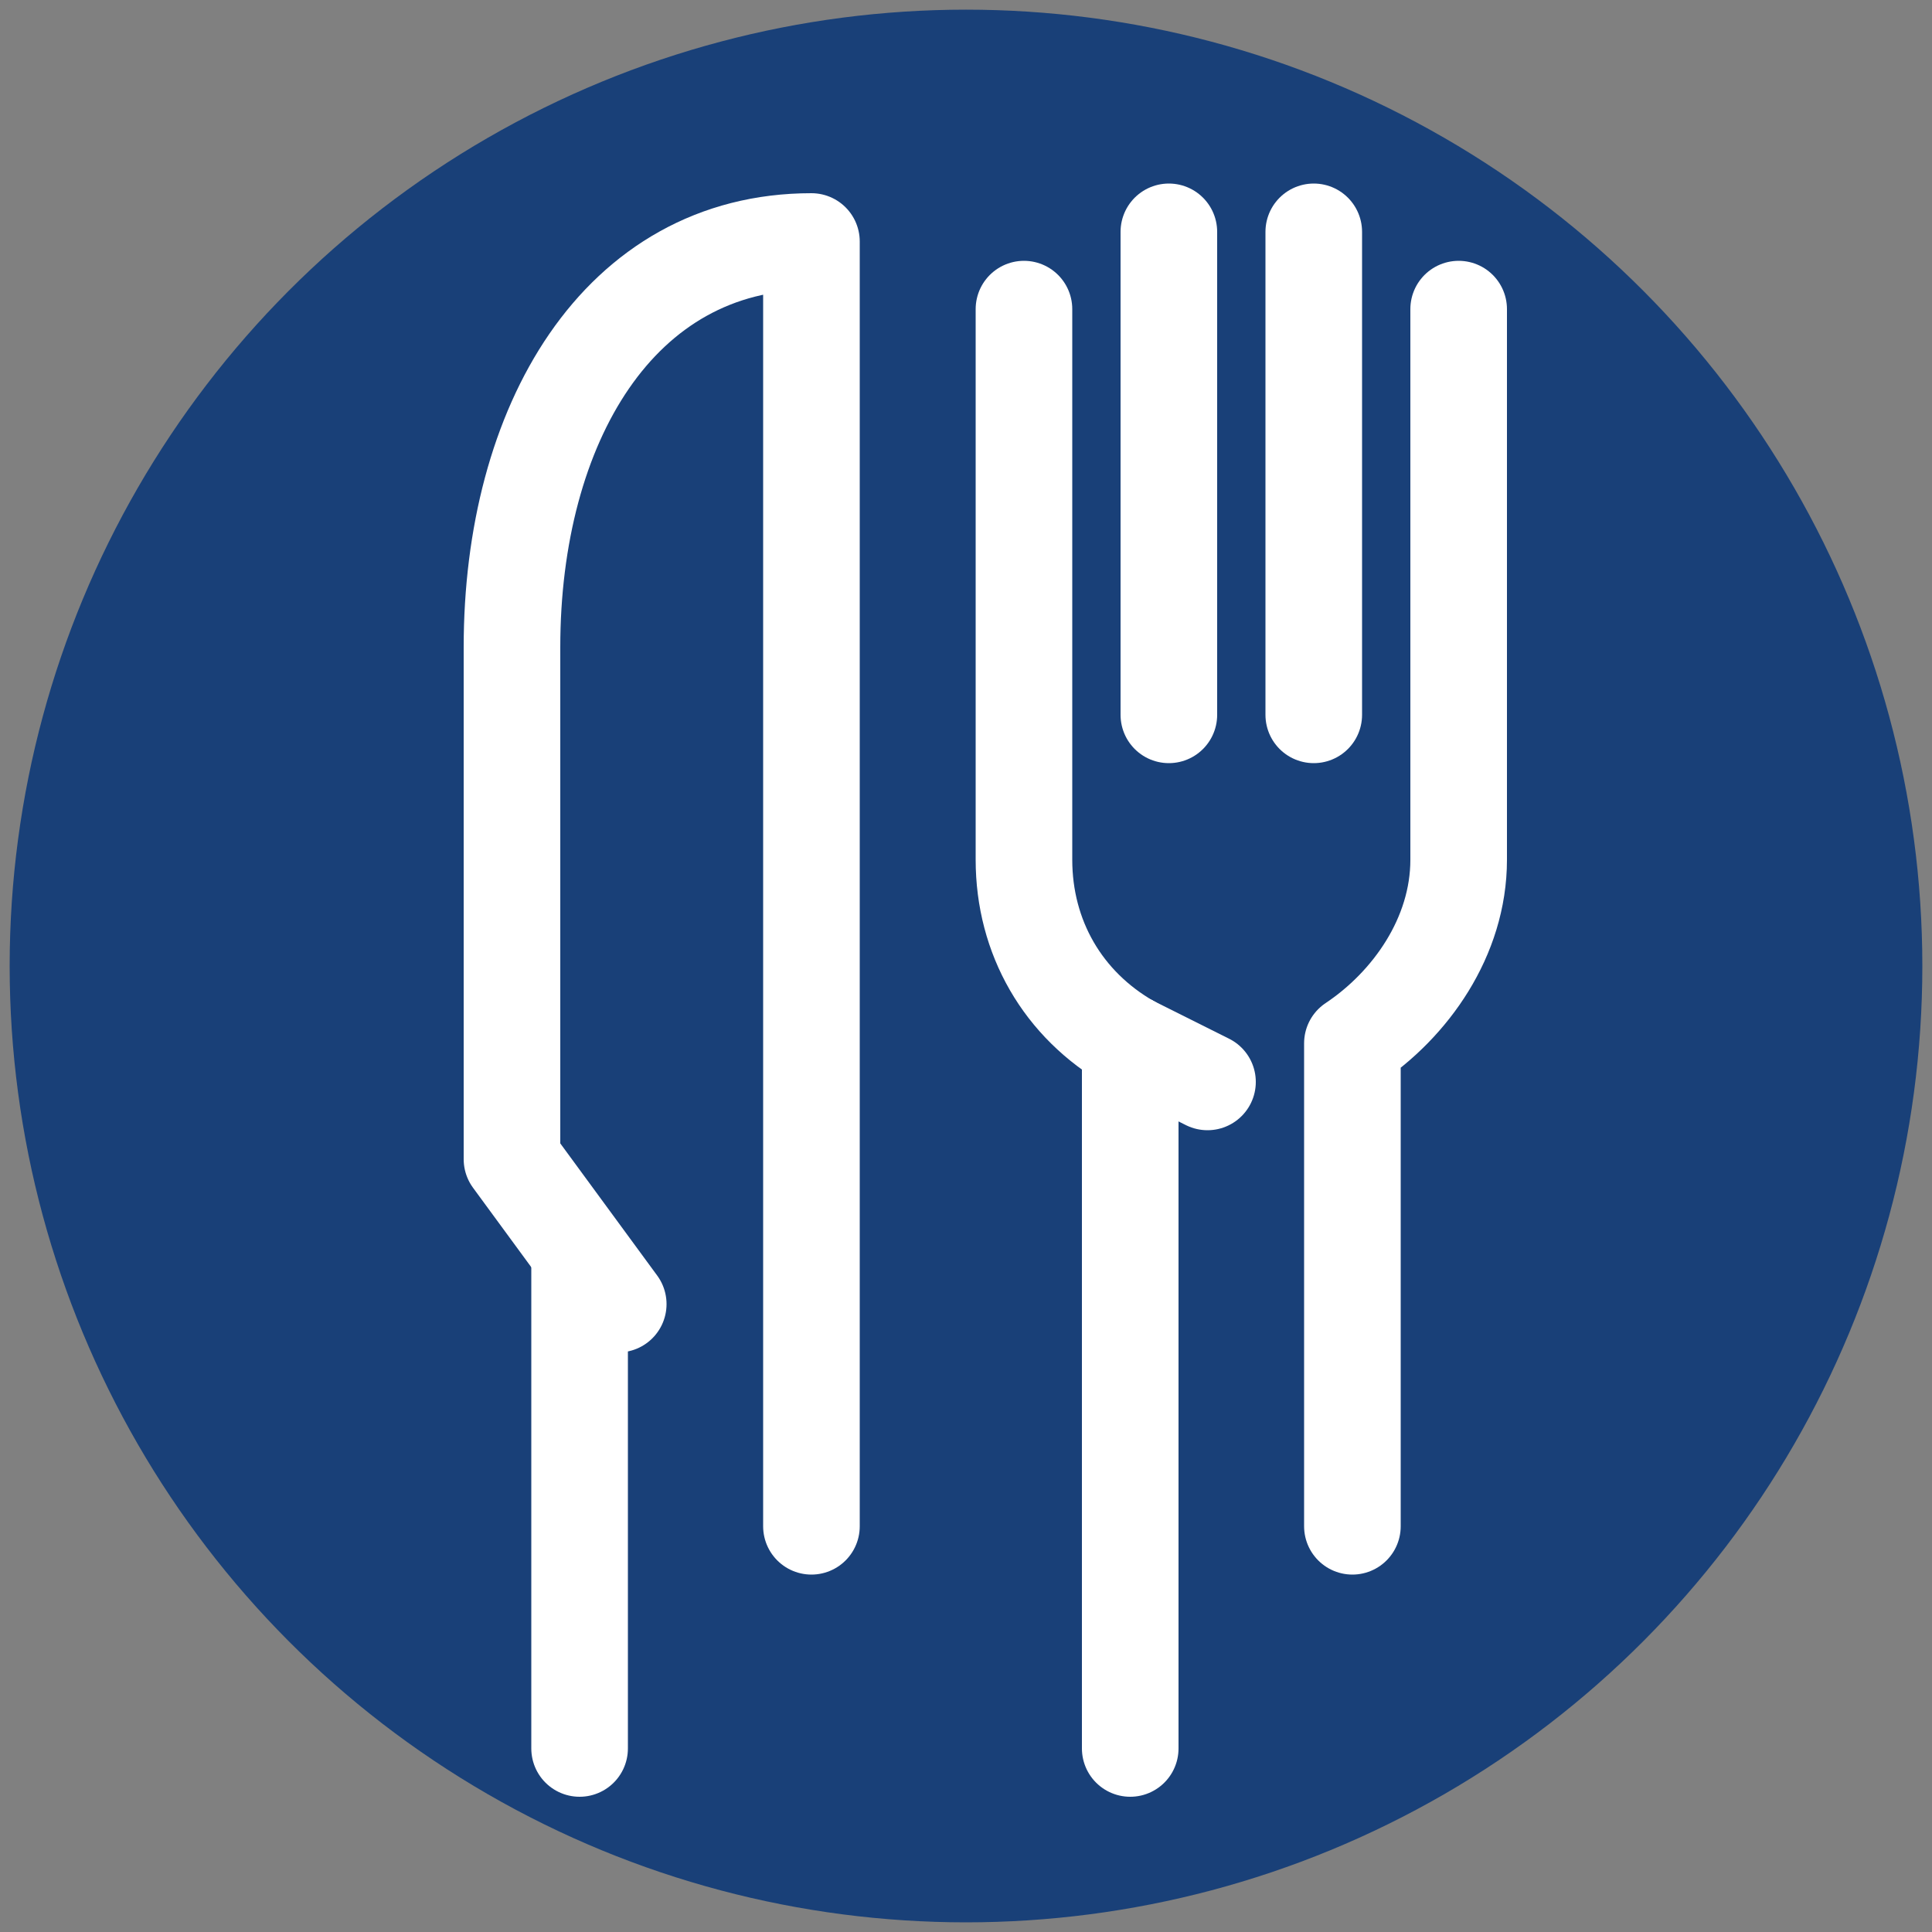 <?xml version="1.0" encoding="UTF-8"?>
<svg xmlns="http://www.w3.org/2000/svg" version="1.1" viewBox="0 0 20 20">
  <rect x="0" y="0" width="20" height="20" fill="#808080" stroke="none"/>
  <defs>
    <style>
      .cls-1, .cls-2, .cls-3, .cls-4, .cls-5, .cls-6 {
        fill: #fff;
      }

      .cls-1, .cls-7, .cls-8, .cls-4, .cls-5, .cls-9, .cls-10, .cls-6 {
        stroke-miterlimit: 10;
      }

      .cls-1, .cls-7, .cls-8, .cls-4, .cls-9, .cls-11, .cls-10, .cls-6 {
        stroke: #fff;
      }

      .cls-7, .cls-8, .cls-11 {
        fill: none;
      }

      .cls-3, .cls-12, .cls-6 {
        display: none;
      }

      .cls-8, .cls-11 {
        stroke-linecap: round;
      }

      .cls-4, .cls-5 {
        stroke-width: .8px;
      }

      .cls-5 {
        stroke: #fcfcfc;
      }

      .cls-9 {
        fill: #464646;
      }

      .cls-13, .cls-10 {
        fill: #194078;
      }

      .cls-11 {
        stroke-linejoin: round;
      }
    </style>
  </defs>
  <g>
    <g id="Layer_1">
      <circle class="cls-13" cx="10" cy="10" r="9.9"></circle>
      <g id="Stamp_duty" class="cls-12">
        <g>
          <path class="cls-4" d="M14.1,10.4c-1.8,0-3.2-.7-3.2-1.5s1.4-1.5,3.2-1.5,3.2.7,3.2,1.5-1.4,1.5-3.2,1.5ZM14.1,7.8c-1.7,0-2.8.6-2.8,1.1s1.2,1.1,2.8,1.1,2.8-.6,2.8-1.1-1.2-1.1-2.8-1.1Z"></path>
          <path class="cls-4" d="M14.1,12.2c-.2,0-.3,0-.5,0,0,0-.2,0-.2-.2,0,0,0-.2.2-.2.1,0,.3,0,.4,0,1.7,0,2.8-.6,2.8-1.1v-1.7c0,0,0-.2.2-.2s.2,0,.2.2v1.7c0,.8-1.4,1.5-3.2,1.5Z"></path>
          <path class="cls-4" d="M14.1,13.8h0c0,0-.2,0-.2-.2s0-.2.2-.2h0c1.7,0,2.8-.6,2.8-1.1v-1.9c0,0,0-.2.2-.2s.2,0,.2.2v1.9c0,.8-1.4,1.5-3.2,1.5Z"></path>
          <path class="cls-4" d="M14.1,15.5c-.1,0-.2,0-.4,0,0,0-.2,0-.2-.2,0,0,0-.2.2-.2.1,0,.2,0,.3,0,1.7,0,2.8-.6,2.8-1.1v-1.7c0,0,0-.2.2-.2s.2,0,.2.2v1.7c0,.8-1.4,1.5-3.2,1.5Z"></path>
        </g>
        <g>
          <path class="cls-4" d="M6.2,7.1c-1.8,0-3.2-.7-3.2-1.5s1.4-1.5,3.2-1.5,3.2.7,3.2,1.5-1.4,1.5-3.2,1.5ZM6.2,4.5c-1.7,0-2.8.6-2.8,1.1s1.2,1.1,2.8,1.1,2.8-.6,2.8-1.1-1.2-1.1-2.8-1.1Z"></path>
          <path class="cls-4" d="M6.2,8.8c-1.8,0-3.2-.7-3.2-1.5v-1.7c0,0,0-.2.2-.2s.2,0,.2.2v1.7c0,.5,1.2,1.1,2.8,1.1s2.8-.6,2.8-1.1v-1.7c0,0,0-.2.2-.2s.2,0,.2.2v1.7c0,.8-1.4,1.5-3.2,1.5Z"></path>
          <path class="cls-4" d="M6.2,10.5c-1.8,0-3.2-.7-3.2-1.5v-1.9c0,0,0-.2.2-.2s.2,0,.2.2v1.9c0,.5,1.2,1.1,2.8,1.1s2.8-.6,2.8-1.1v-1.9c0,0,0-.2.2-.2s.2,0,.2.2v1.9c0,.8-1.4,1.5-3.2,1.5Z"></path>
          <path class="cls-4" d="M6,12.2s0,0,0,0c-1.7,0-2.9-.7-2.9-1.5v-1.7c0,0,0-.2.2-.2s.2,0,.2.2v1.7c0,.5,1,1.1,2.6,1.1,0,0,.2,0,.2.2,0,0,0,.2-.2.2Z"></path>
          <path class="cls-4" d="M5.6,13.8s0,0,0,0c-1.5-.1-2.5-.7-2.5-1.5v-1.7c0,0,0-.2.2-.2s.2,0,.2.2v1.7c0,.5,1,1,2.2,1.1,0,0,.2,0,.2.2,0,0,0,.2-.2.2Z"></path>
          <path class="cls-4" d="M5.9,15.5s0,0,0,0c-1.6,0-2.8-.7-2.8-1.5v-1.7c0,0,0-.2.2-.2s.2,0,.2.2v1.7c0,.6,1.1,1.1,2.5,1.1,0,0,.2,0,.2.2,0,0,0,.2-.2.2Z"></path>
        </g>
        <g>
          <path class="cls-4" d="M9.8,17c-1.8,0-3.2-1.4-3.2-3.2s1.4-3.2,3.2-3.2,3.2,1.4,3.2,3.2-1.4,3.2-3.2,3.2ZM9.8,10.9c-1.6,0-2.9,1.3-2.9,2.9s1.3,2.9,2.9,2.9,2.9-1.3,2.9-2.9-1.3-2.9-2.9-2.9Z"></path>
          <path class="cls-4" d="M9.8,15.8c-1.1,0-2-.9-2-2s.9-2,2-2,.2,0,.2.2,0,.2-.2.2c-.9,0-1.7.8-1.7,1.7s.8,1.7,1.7,1.7,1.7-.8,1.7-1.7,0-.2.2-.2.2,0,.2.2c0,1.1-.9,2-2,2Z"></path>
        </g>
      </g>
      <g class="cls-12">
        <polygon class="cls-2" points="11.2 8.4 11.5 8.1 9.6 5.8 3.2 13.1 5.2 13.1 10.3 7.3 11.2 8.4"></polygon>
      </g>
      <polygon class="cls-3" points="17.3 9.1 14.4 5.8 8.1 13.1 10.1 13.1 15.1 7.3 16.7 9.1 17.3 9.1"></polygon>
      <polygon class="cls-3" points="6.4 8.4 6.4 7.8 4.3 7.8 4.3 10.8 6.4 8.4"></polygon>
      <g class="cls-12">
        <path class="cls-2" d="M9.8,15.7s0,0,0,0c0,0-1.5-.3-3-1.8-2.3-2.4-2.6-6.3-2.5-9,0-.1.1-.2.2-.2,0,0,3.3,0,5.1-1.7,0,0,.2,0,.3,0,1.8,1.8,5,1.7,5.1,1.7.1,0,.2,0,.2.2.2,2.8-.1,6.6-2.5,9-1.4,1.5-2.9,1.8-3,1.8,0,0,0,0,0,0ZM4.8,5.1c-.2,3.7.6,6.6,2.3,8.4,1.2,1.3,2.5,1.6,2.7,1.6.2,0,1.5-.4,2.7-1.6,1.7-1.8,2.5-4.7,2.3-8.4-.3,0-1,0-1.8-.2-1-.2-2.3-.6-3.3-1.5-1,.9-2.3,1.3-3.3,1.5-.8.1-1.4.2-1.8.2Z"></path>
      </g>
      <g class="cls-12">
        <path class="cls-2" d="M10.9,8.8c-.1,0-.2-.1-.2-.2v-.5c0-.5-.4-.9-.9-.9s-.9.4-.9.9v.5c0,.1-.1.2-.2.2s-.2-.1-.2-.2v-.5c0-.7.6-1.3,1.3-1.3s1.3.6,1.3,1.3v.5c0,.1-.1.2-.2.2Z"></path>
        <path class="cls-2" d="M11.1,11.5h-2.7c-.3,0-.6-.3-.6-.6v-2c0-.3.3-.6.6-.6h2.7c.3,0,.6.3.6.6v2c0,.3-.3.6-.6.6ZM8.4,8.8c0,0-.1,0-.1.1v2c0,0,0,.1.1.1h2.7c0,0,.1,0,.1-.1v-2c0,0,0-.1-.1-.1h-2.7Z"></path>
      </g>
      <g class="cls-12">
        <g>
          <g>
            <path class="cls-2" d="M9.6,6c1.2,1.5,2.4,2.9,3.6,4.4l.5.6v-.2c-.5.5-1,1-1.5,1.5h.2c-1.5-1.2-2.9-2.4-4.4-3.6l-.6-.5c-.2-.1-.4,0-.2.2,1.5,1.2,2.9,2.4,4.4,3.6l.6.5c0,0,.2,0,.2,0l1.5-1.5c0,0,0-.2,0-.2-1.2-1.5-2.4-2.9-3.6-4.4l-.5-.6c-.1-.2-.3,0-.2.2h0Z"></path>
            <path class="cls-2" d="M12.6,12.3c.4.3.7.6,1.1.9,0,0,.2,0,.2,0l.7-.7c0,0,0-.2,0-.2-.3-.4-.6-.7-.9-1.1-.1-.2-.3,0-.2.2.3.4.6.7.9,1.1v-.2c-.2.2-.5.5-.7.7h.2c-.4-.3-.7-.6-1.1-.9-.2-.1-.4,0-.2.2h0Z"></path>
            <path class="cls-2" d="M9.9,5.9c0-1.8-1.7-3.1-3.4-2.6-1.6.5-2.4,2.3-1.6,3.8.5.9,1.4,1.4,2.4,1.4.2,0,.2-.3,0-.3-1.6,0-2.8-1.4-2.4-3,.4-1.4,2-2.1,3.3-1.4.8.4,1.3,1.3,1.2,2.2,0,.2.3.2.3,0h0Z"></path>
            <path class="cls-2" d="M9.3,4.6l-2.9,2.9c-.1.1-.3.3-.4.4-.1.1,0,.4.2.2l2.9-2.9.4-.4c.1-.1,0-.4-.2-.2h0Z"></path>
            <path class="cls-2" d="M7.4,8.4c.8-.8,1.6-1.6,2.4-2.4.1-.1,0-.4-.2-.2-.8.8-1.6,1.6-2.4,2.4-.1.1,0,.4.2.2h0Z"></path>
          </g>
          <path class="cls-2" d="M14,12.8c.2.2.5.5.7.7.4.6-.1,1.4-.8,1.4-.4,0-.5-.3-.8-.4-.3-.1-.6-.1-.8,0-.6.2-.8.9-.5,1.5.2.3.5.6.8.8.1.1.4,0,.2-.2-.2-.2-.4-.4-.6-.6-.6-.7.3-1.6,1-1,.5.4,1.1.5,1.6,0,.4-.4.6-.9.4-1.5-.2-.4-.5-.6-.8-.9s-.4,0-.2.2h0Z"></path>
        </g>
      </g>
      <g id="scales" class="cls-12">
        <path class="cls-4" d="M7.2,16.6c-.3,0-.5-.2-.5-.5s.2-.5.5-.5h2.5V6.8h-4.3l1.5,3.2c.4.8.3,1.7-.2,2.4-.5.7-1.2,1.2-2.1,1.2s-1.6-.4-2.1-1.2c-.5-.7-.5-1.6-.2-2.4l1.8-3.9c0-.2.3-.3.5-.3h5.1v-1.9c0-.3.2-.5.5-.5s.5.2.5.5v1.9h5.1c.2,0,.4.1.5.3l1.7,3.6c.3.7.3,1.6-.1,2.3-.4.7-1.2,1.1-2,1.1s-1.5-.4-2-1.1c-.4-.7-.5-1.5-.1-2.3l1.3-2.9h-4.3v8.8h2.4c.3,0,.5.2.5.5s-.2.5-.5.5h-5.9ZM3.3,10.3c-.2.5-.2,1,0,1.4.3.4.7.7,1.3.7s1-.3,1.3-.7c.3-.4.3-1,0-1.4l-1.4-2.9-1.4,2.9ZM14.5,10.1c-.2.4-.2.9,0,1.3.2.4.7.6,1.1.6s.9-.2,1.1-.6c.2-.4.3-.9,0-1.3l-1.2-2.6-1.2,2.6Z"></path>
      </g>
      <g id="beach_ball" class="cls-12">
        <g>
          <path class="cls-8" d="M5.7,13.5c-1.2-1.1-2-2.8-2-4.6,0-3.5,2.8-6.3,6.3-6.3s6.3,2.8,6.3,6.3-.9,3.6-2.2,4.8"></path>
          <g>
            <path class="cls-8" d="M11.1,4.5s-1.8-1.4-4.3-.8"></path>
            <path class="cls-8" d="M12.3,4.3s.1-.7-.2-1.2"></path>
            <path class="cls-8" d="M13.5,5.3s.7-.2,1.6.1"></path>
            <path class="cls-8" d="M13.5,6.5s2.4,2.2,2,5.5"></path>
            <path class="cls-8" d="M11.9,6.9s-.7,3.9-2,6.4"></path>
            <path class="cls-8" d="M10.5,5.7s-5.5,1.6-6.3,5.1"></path>
          </g>
          <path class="cls-8" d="M13.4,6.2c-.2.7-1.1.9-1.8.6-.8-.3-1.2-1.1-.9-1.7.2-.7,1.1-.9,1.8-.6.8.3,1.2,1.1.9,1.7Z"></path>
        </g>
        <g>
          <path class="cls-11" d="M3.4,15.7h.2c.6,0,1.1-.1,1.7-.4l.4-.2c.5-.2,1.1-.4,1.7-.4h.3c.3,0,.7,0,1,.1"></path>
          <path class="cls-11" d="M7,15.7l2.7-1c.6-.2,1.3-.3,2-.2l3.5.9c.5.1.9.2,1.4.2h.1"></path>
        </g>
      </g>
      <g id="council_tax" class="cls-12">
        <path class="cls-1" d="M7,16.4c0,0-.2,0-.2-.2v-5.4c0,0,0-.2-.2-.2h-2.4c0,0-.2,0-.2.2v5.4c0,0,0,.2-.2.2s-.2,0-.2-.2v-5.4c0-.3.2-.5.5-.5h2.4c.3,0,.5.2.5.5v5.4c0,0,0,.2-.2.2h0,0Z"></path>
        <path class="cls-1" d="M16,16.4c0,0-.2,0-.2-.2v-6c0,0,0-.2-.2-.2h-2.4c0,0-.2,0-.2.2v6c0,0,0,.2-.2.2s-.2,0-.2-.2v-6c0-.3.2-.5.5-.5h2.4c.3,0,.5.2.5.5v6c0,0,0,.2-.2.2h0,0Z"></path>
        <path class="cls-1" d="M11.6,16.4c0,0-.2,0-.2-.2V7.7c0,0,0-.2-.2-.2h-2.4c0,0-.2,0-.2.2v8.5c0,0,0,.2-.2.2s-.2,0-.2-.2V7.7c0-.3.2-.5.5-.5h2.4c.3,0,.5.2.5.5v8.5c0,0,0,.2-.2.2h0,0Z"></path>
        <path class="cls-1" d="M4.6,8.7c-.8,0-1.4-.6-1.4-1.4s.6-1.4,1.4-1.4.7.1.9.4h0c0,0,2.9-2.3,2.9-2.3h0c-.1-.3-.2-.5-.2-.7,0-.8.6-1.4,1.4-1.4s1.4.6,1.4,1.4,0,.3,0,.4h0c0,0,2.7,1.5,2.7,1.5h0c.3-.4.7-.6,1.1-.6.8,0,1.4.6,1.4,1.4s-.6,1.4-1.4,1.4-1.4-.6-1.4-1.4,0-.3,0-.4h0c0,0-2.7-1.5-2.7-1.5h0c-.3.4-.7.6-1.1.6s-.7-.1-.9-.4h0c0,0-2.9,2.3-2.9,2.3h0c.1.3.2.5.2.7,0,.8-.6,1.4-1.4,1.4ZM4.6,6.2c-.6,0-1.1.5-1.1,1.1s.5,1.1,1.1,1.1,1.1-.5,1.1-1.1-.5-1.1-1.1-1.1ZM14.9,4.8c-.6,0-1.1.5-1.1,1.1s.5,1.1,1.1,1.1,1.1-.5,1.1-1.1-.5-1.1-1.1-1.1ZM9.7,2.1c-.6,0-1.1.5-1.1,1.1s.5,1.1,1.1,1.1,1.1-.5,1.1-1.1-.5-1.1-1.1-1.1Z"></path>
      </g>
      <g id="forest" class="cls-12">
        <path class="cls-1" d="M3.6,11.9c0,.7.7,1.3,1.4,1.3s.8-.2,1-.4c.2,0,.3.2.5.2v.3c0,.6,0,1.7.1,2.7-.8.2-1.5.4-2,.6,0,0-.1.1,0,.2,0,0,.1.1.2,0,1.2-.6,3.2-.9,5.2-.9s4.1.4,5.3,1c0,0,0,0,0,0,0,0,.1,0,.2,0,0,0,0-.2,0-.2-.6-.3-1.3-.5-2.1-.7,0-.9,0-3,0-3.6,0,0,.1-.1.2-.2.3.4.7.6,1.2.6s1.2-.4,1.4-1c.4-.3.7-.7.7-1.2s-.5-1.3-1.2-1.4c0-.5-.3-.9-.8-1.1,0,0-.2,0-.2,0s0,.2,0,.2c.3.1.6.5.6.9h0c0,.2,0,.3.2.3.6,0,1,.5,1,1.1s-.2.8-.6,1c0,0,0,0,0,.1-.1.5-.6.8-1.1.8s-.8-.3-1-.7c0,0,0-.1-.1-.1s-.1,0-.2,0c0,.1-.2.3-.4.4h0s0,0,0,0c-.2,0-.3.1-.5.1s-.5,0-.7-.2c0,0-.2,0-.2,0,0,0,0,.2,0,.2.3.2.6.3.9.3s.3,0,.5,0c0,.6,0,2.4,0,3.4-.9-.2-2-.3-3.1-.3h-.4c.2-2.1.3-3,.2-4.3.2,0,.4-.2.6-.4.3.3.8.4,1.2.4,1.1,0,1.9-.9,1.9-1.9s0-.1,0-.2c.7-.5,1.2-1.3,1.2-2.1s-.7-2.1-1.8-2.4c-.2-.7-.8-1.2-1.5-1.3-.3-.7-1-1.1-1.7-1.1s-1.4.4-1.7,1.1c-.8.2-1.4.8-1.5,1.6-1,.4-1.6,1.3-1.6,2.4s1,2.4,2.2,2.5c.2.9,1,1.6,2,1.6s.3,0,.4,0c0,1.2,0,2.2-.2,4.2-.8,0-1.5.1-2.2.2-.1-.9-.1-2-.1-2.6v-.3c.7,0,1.3-.5,1.6-1.2,0,0,0-.2-.1-.2,0,0-.2,0-.2.1-.2.6-.7.9-1.3.9s-.6,0-.8-.3c0,0,0,0-.1,0s0,0-.1,0c-.2.3-.5.4-.8.4-.6,0-1-.5-1-1s0-.1-.1-.2c-.4-.2-.6-.5-.6-.9s.2-.7.6-.9c0,0,.1-.1,0-.2,0,0,0-.1,0-.2,0-.4.3-.8.6-1,0,0,.1-.1,0-.2,0,0-.1-.1-.2,0-.5.2-.9.7-.9,1.3h0c-.4.4-.6.8-.6,1.3s.3,1,.7,1.2ZM7.4,9.7c0,0,0-.1-.2-.1-1.1,0-2-1.1-2-2.2s.6-1.8,1.5-2.1c0,0,.1,0,.1-.1,0-.7.6-1.3,1.3-1.4,0,0,.1,0,.1-.1.2-.6.8-1,1.4-1s1.2.4,1.4,1c0,0,0,.1.1.1.6,0,1.2.5,1.4,1.2,0,0,0,.1.1.1,1,.2,1.6,1.1,1.6,2.1s-.4,1.5-1.1,1.9c0,0-.1.1,0,.2,0,0,0,.2,0,.3,0,.9-.7,1.6-1.6,1.6s-.8-.1-1.1-.4c0,0,0,0-.1,0s0,0-.1,0c-.3.4-.8.5-1.2.5-.8,0-1.5-.6-1.7-1.4h0Z"></path>
        <path class="cls-6" d="M6,15.9h0c0,0,.2,0,.2-.2,0-1.2,0-1.8,0-2.4,0,0,0-.2-.2-.2,0,0-.2,0-.2.2,0,.6,0,1.2,0,2.4,0,0,0,.2.2.2Z"></path>
        <path class="cls-6" d="M10.7,11.4c0,0-.2,0-.2.2,0,1.2.1,2.3.2,3,0,.2,0,.4,0,.6,0,0,0,.2.2.2h0c0,0,.2,0,.2-.2,0-.1,0-.3,0-.6,0-.7-.1-1.8-.2-3,0,0,0-.2-.2-.2h0Z"></path>
        <path class="cls-6" d="M14.2,13c0,0-.1-.2-.2-.1s-.2.1-.1.2c0,.1,0,.2,0,.4,0,.4.1,1,.3,2.4,0,0,0,.1.2.1h0c0,0,.2-.1.1-.2-.2-1.3-.3-2-.3-2.4s0-.3,0-.4h0Z"></path>
      </g>
      <g id="design" class="cls-12">
        <g>
          <path class="cls-10" d="M15.3,4.2l-1.3,3.1v8.7c0,.4.3.7.7.7h1.1c.4,0,.7-.3.7-.7V7.3l-1.3-3.1Z"></path>
          <line class="cls-10" x1="15.1" y1="7.5" x2="16.6" y2="7.5"></line>
          <line class="cls-10" x1="15.1" y1="5" x2="15.5" y2="5"></line>
          <line class="cls-10" x1="15.1" y1="15.1" x2="16.6" y2="15.1"></line>
          <line class="cls-10" x1="15.3" y1="7.5" x2="15.3" y2="15.1"></line>
        </g>
        <g>
          <line class="cls-10" x1="4.4" y1="7.1" x2="5.1" y2="7.1"></line>
          <g>
            <polyline class="cls-10" points="4.4 14.9 4.4 3.4 7.9 3.4 7.9 10.9"></polyline>
            <line class="cls-10" x1="4.4" y1="9.6" x2="5.5" y2="9.6"></line>
            <line class="cls-10" x1="4.4" y1="12.2" x2="5.1" y2="12.2"></line>
          </g>
          <circle class="cls-10" cx="6.2" cy="5.2" r=".4"></circle>
        </g>
        <g>
          <polyline class="cls-10" points="12.5 12.2 10.5 9.9 4.4 16.8 12.6 16.8"></polyline>
          <polygon class="cls-10" points="10.5 12.7 8.5 15.1 12.5 15.1 10.5 12.7"></polygon>
        </g>
      </g>
      <g id="barbell" class="cls-12">
        <path class="cls-7" d="M4.6,6.1h.3v8.2h-.3c-.8,0-1.6-.7-1.6-1.6v-5.2c0-.8.7-1.6,1.6-1.6h0Z"></path>
        <rect class="cls-7" x="5" y="4.4" width="2.6" height="11.4" rx=".8" ry=".8"></rect>
        <path class="cls-7" d="M15.5,6.1h.3c.8,0,1.6.7,1.6,1.6v5.2c0,.8-.7,1.6-1.6,1.6h-.3V6.2h0Z"></path>
        <rect class="cls-7" x="12.9" y="4.4" width="2.6" height="11.4" rx="1.1" ry="1.1"></rect>
        <path class="cls-7" d="M3.1,11.1h-.8c-.1,0-.3-.1-.3-.3v-1.4c0-.1.1-.3.3-.3"></path>
        <path class="cls-7" d="M18.1,9.3c.1,0,.3.1.3.3v1.4c0,.1-.1.3-.3.3h-.8"></path>
        <line class="cls-7" x1="12.9" y1="11.1" x2="7.6" y2="11.1"></line>
        <line class="cls-7" x1="8.9" y1="9.3" x2="12.9" y2="9.3"></line>
      </g>
      <g id="pets" class="cls-12">
        <g>
          <path class="cls-5" d="M13.1,17.6c-.9,0-1.8-.4-2.6-1h0l-.3-.4-.4.4h0c-1.4,1.4-3.6,1.4-5.1,0s-1.4-3.6,0-5.1l2.9-3.5h0c.6-.6,1.6-1,2.6-1s1.8.4,2.6,1h0l2.9,3.4c1.4,1.4,1.4,3.6,0,5.1-.6.8-1.6,1.2-2.6,1.2ZM10.9,16.2c.6.6,1.3.9,2.2.9s1.6-.3,2.2-.9c1.2-1.2,1.2-3.1,0-4.4h0l-2.9-3.4c-.6-.5-1.3-.9-2.2-.9s-1.6.3-2.2.9l-2.9,3.4h0c-1.2,1.2-1.2,3.1,0,4.4,1.2,1.2,3.1,1.2,4.4,0l.5-.5h.1c0-.1.1-.1.1,0l.5.5Z"></path>
          <path class="cls-5" d="M10.3,16.1q-.1,0-.1-.1l-2.2-2.5c-.3-.3-.4-.6-.4-1s.1-.8.4-1c.5-.5,1.4-.5,2.1,0l.4.4.4-.4c.5-.5,1.4-.5,2.1,0,.3.3.4.6.4,1s-.1.8-.4,1l-2.2,2.5c-.3,0-.3.1-.4.1ZM8.8,11.5c-.3,0-.5.1-.6.3-.1.1-.3.4-.3.6s.1.5.3.6h0l2.1,2.2,2.1-2.2h0c.1-.1.3-.4.3-.6s-.1-.5-.3-.6c-.4-.4-.9-.4-1.3,0l-.5.5c-.1.1-.3.1-.4,0l-.5-.5c-.3-.1-.5-.3-.8-.3Z"></path>
        </g>
        <g>
          <path class="cls-5" d="M4.4,9.5c-.9,0-1.7-.9-1.7-2.1s.8-2.1,1.7-2.1,1.7.9,1.7,2.1-.8,2.1-1.7,2.1ZM4.4,5.8c-.6,0-1.2.6-1.2,1.6s.5,1.6,1.2,1.6,1.2-.6,1.2-1.6-.5-1.6-1.2-1.6Z"></path>
          <path class="cls-5" d="M8.1,6.5c-.9,0-1.7-1-1.7-2.1s.8-2.1,1.7-2.1,1.7.9,1.7,2.1c-.1,1-.8,2.1-1.7,2.1ZM8.1,2.8c-.6,0-1.2.6-1.2,1.6s.5,1.6,1.2,1.6,1.2-.6,1.2-1.6-.5-1.6-1.2-1.6Z"></path>
          <path class="cls-5" d="M16.1,9.5c-.9,0-1.7-.9-1.7-2.1s.8-2.1,1.7-2.1,1.7.9,1.7,2.1-.8,2.1-1.7,2.1ZM16.1,5.8c-.6,0-1.2.6-1.2,1.6s.5,1.6,1.2,1.6,1.2-.6,1.2-1.6-.5-1.6-1.2-1.6Z"></path>
          <path class="cls-5" d="M12.5,6.5c-.9,0-1.7-.9-1.7-2.1s.8-2.1,1.7-2.1,1.7.9,1.7,2.1-.8,2.1-1.7,2.1ZM12.5,2.8c-.6,0-1.2.6-1.2,1.6s.5,1.6,1.2,1.6,1.2-.6,1.2-1.6c0-.9-.5-1.6-1.2-1.6Z"></path>
        </g>
      </g>
      <g id="coffee_cup" class="cls-12">
        <g>
          <path class="cls-10" d="M9.4,1.9s.6.5,0,1.4c-.6.9,0,1.4,0,1.4"></path>
          <path class="cls-10" d="M10.6,3.8s.6.5,0,1.4c-.6.9,0,1.4,0,1.4"></path>
        </g>
        <path class="cls-10" d="M7.8,14.7h9c0,0,0,.1,0,.1-.6.2-1.7.6-2.4,1.3,0,0-.2.1-.3.1h-7.9c-.1,0-.3,0-.3-.1-.7-.7-1.8-1.1-2.4-1.3,0,0,0-.1,0-.1h2.3"></path>
        <g>
          <path class="cls-10" d="M13.4,13.5c1.1-1.3,1.5-3.3,1.6-4.3,0-.4-.3-.8-.7-.8H5.5c-.4,0-.7.4-.7.8.1,1.1.4,3,1.6,4.3"></path>
          <path class="cls-10" d="M6.6,10.3c.1.5.3,1.1.5,1.6"></path>
          <path class="cls-10" d="M15,9.3c.9,0,1.6.6,1.6,1.4,0,1.4-1.5,2.1-2.5,2.1"></path>
        </g>
      </g>
      <g id="alcoholic_beverages" class="cls-12">
        <g>
          <g>
            <path class="cls-11" d="M6.8,13.1c0-1.4,0-3.5,0-4.7"></path>
            <path class="cls-11" d="M10.6,5.8h-3.9s0,.5,0,1.4h-2c-.2,0-.5.1-.6.3-.4.7-1.1,2.3-.6,5,0,.3.2.5.5.6.7.4,2.3,1.2,2.6,1.7,0,.4-.1.8-.2,1.2,0,.3.1.6.4.6h7.5c.3,0,.5-.3.4-.6-.3-1.3-.5-3-.5-4.7"></path>
            <path class="cls-11" d="M6.7,8.6h-1.1c-.2,0-.3,0-.4.3-.2.4-.4,1.2-.3,2.8,0,.1,0,.3.2.3.4.3,1.5.8,1.8.6"></path>
          </g>
          <line class="cls-11" x1="8.8" y1="15.1" x2="12.5" y2="15.1"></line>
        </g>
        <g>
          <path class="cls-11" d="M14.3,7.2c.7-.1,1.2-.7,1.2-1.4s-.6-1.4-1.4-1.4-.5,0-.8.2c0-.1,0-.2,0-.3,0-.6-.5-1-1-1s-.5,0-.6.2c-.2-.7-.8-1.2-1.5-1.2s-1.6.7-1.6,1.6,0,.3,0,.5"></path>
          <path class="cls-11" d="M15,7v2.5c0,.6-.5,1.2-1.2,1.2h0c-.6,0-1.2-.5-1.2-1.2v-3.2"></path>
          <path class="cls-11" d="M12.7,6.5c-.2.3-.5.5-.9.5-.6,0-1.2-.5-1.2-1.2"></path>
          <path class="cls-11" d="M6.7,5.8c-.3-.3-.5-.7-.5-1.1,0-.9.7-1.6,1.6-1.6s.3,0,.5,0c.1,0,.3,0,.4.2"></path>
        </g>
      </g>
      <g id="restaurant" class="cls-12">
        <g id="desserts" class="cls-12">
          <g>
            <path class="cls-7" d="M55.8,52.4c0-.4.2-1.1,1.7-1.3,3.4-.5,3-2.3,3-2.3,0,0,1.1.4,1.1,1.7s-1.1,1.9-2.3,1.9h-.4"></path>
            <path class="cls-7" d="M61.7,50.3s1.1.5,1,1.4c0,.4-.4.7-.8.7h-.1"></path>
            <path class="cls-7" d="M54.5,49.6s0-.8,1.3-1.1c1.1-.2,1.1-.7,1.3-.8"></path>
            <path class="cls-7" d="M53.6,52.4c0-.3,0-.6.1-.9.2-.4.4-.6.7-.9.3-.2.5-.3.8-.5,1.5-.6,3.6-.7,4.1-2.6,0,0,1.1.4,1.1,1.3"></path>
          </g>
          <g>
            <path class="cls-7" d="M53.2,54.1l1.6,4.4c0,.2.2.3.4.3h5.8c.2,0,.3-.1.4-.3l1.6-4.4-.4-.4c-.2-.2-.7-.2-.9,0l-.4.4-.7-.5c-.2-.2-.6-.2-.8,0l-.7.5-.7-.5c-.2-.2-.6-.2-.8,0l-.7.5-.7-.5c-.2-.2-.6-.2-.8,0l-.7.5-.4-.4c-.2-.2-.7-.2-.9,0l-.4.4Z"></path>
            <line class="cls-7" x1="57.1" y1="54.1" x2="57.3" y2="56.6"></line>
            <line class="cls-7" x1="54.9" y1="54.1" x2="55.8" y2="56.6"></line>
            <line class="cls-7" x1="59.2" y1="54.1" x2="59" y2="56.6"></line>
            <line class="cls-7" x1="61.3" y1="54.1" x2="60.5" y2="56.6"></line>
          </g>
          <path class="cls-7" d="M58.1,48.2c-.7,0-1.3-.6-1.3-1.3s.6-1.3,1.3-1.3,1,.4,1.2.8"></path>
        </g>
        <g id="salads" class="cls-12">
          <g>
            <path class="cls-7" d="M27.6,50.9c0,2.8,1.7,5.5,4.2,6.1v.9c0,.1,0,.2.2.2h4.2c.1,0,.2,0,.2-.2v-.9c2.5-.6,4.2-3.3,4.2-6.1h-13.1Z"></path>
            <line class="cls-7" x1="34.2" y1="57.1" x2="36.5" y2="57.1"></line>
          </g>
          <g>
            <g>
              <path class="cls-7" d="M29.1,50.1c0-1.2.9-2.1,2.1-2.1s2.1.9,2.1,2.1"></path>
              <line class="cls-7" x1="31.2" y1="49" x2="31.2" y2="49.2"></line>
              <line class="cls-7" x1="32.3" y1="49.5" x2="32.2" y2="49.6"></line>
              <line class="cls-7" x1="30.1" y1="49.5" x2="30.2" y2="49.6"></line>
            </g>
            <path class="cls-7" d="M36.6,47.5c1.4-.5,2.9-.4,2.9-.4,0,0,.2,1.6-.2,3"></path>
            <g>
              <path class="cls-7" d="M32,46.9v-.6s3.2,0,4.5,1.3c.9.9.9,1.9.6,2.5"></path>
              <line class="cls-7" x1="33.7" y1="48.2" x2="35.6" y2="50.1"></line>
              <line class="cls-7" x1="35" y1="48.2" x2="35" y2="49.4"></line>
            </g>
          </g>
        </g>
        <g id="vegan-vegetarian-eco-organic" class="cls-12">
          <path class="cls-7" d="M84.8,47.7c.8-.6,3.1-1,3.6-1.1-1.3,1.5,0,4-1.1,5.5-1.4,1.9-3.7.8-3.7.8"></path>
          <path class="cls-7" d="M79.7,51.6c-.7-.9-2.3-1.1-4-.8,1,.9.4,3.1,1.5,4.2,1.3,1.3,3,.2,3,.2"></path>
          <path class="cls-7" d="M85.6,49.8c-1,.8-1.8,2.6-2.2,4.4-.2.8-.2,1.7-.2,2.6v.7c.1.7-.4,1.3-1.1,1.3h0c-.7,0-1.2-.6-1.2-1.3v-.3c0-.4,0-.8-.2-1.2-.4-1-1.2-2.1-2.2-2.9"></path>
          <g>
            <path class="cls-7" d="M80.4,46v3.4c0,.8.5,1.4,1.2,1.6"></path>
            <line class="cls-7" x1="81.4" y1="45.6" x2="81.4" y2="49.2"></line>
            <line class="cls-7" x1="82.5" y1="45.6" x2="82.5" y2="49.2"></line>
            <path class="cls-7" d="M83.6,46v3.4c0,.6-.3,1.2-.8,1.5v1.3"></path>
            <line class="cls-7" x1="81.1" y1="53.9" x2="81.2" y2="50.9"></line>
          </g>
        </g>
        <g id="hot_spicy-chilli_pepper" class="cls-12">
          <path class="cls-7" d="M111.3,50.7c1.3-.6-.2-2.5-.2-2.5.2-.6,1.5-1.7,1.5-1.7-.4-.2-.6-.8-.6-.8,0,0-.8.4-1.9,1.9,0,0-1.9-.8-2.5.6"></path>
          <path class="cls-7" d="M102.2,56.9s.2-1.9,2.5-3.6c0-3.2,1.8-4.9,3.4-4.9s3,1.3,3,3c0,2.7-5.8,8.9-11.4,7-.3-.1-.4-.5-.2-.7.4-.4,1.2-.9,2.8-1.6"></path>
          <path class="cls-7" d="M106.9,50.3c.2-.3.5-.5.8-.6"></path>
          <path class="cls-7" d="M105.6,48c-1.2,0-2.5-1.5-2.8-2.3-.6.6-.6,1.6-.4,2.3.2.8.6,1.3.6,2.1,0,1.1-1.6,1.6-2.1.6-.4-.7-.3-1.5-.2-2.3,0,0-2.5,4.9,1.3,5.9"></path>
        </g>
        <g id="kids_menu" class="cls-12">
          <g>
            <path class="cls-7" d="M13.6,55.4c0-.4,0-1.2-.2-1.5,0,0-1.3-.8-3.2-.8,0,0-.2,0-.3,0-.4,0-.8.4-.8.8h0c0,.5.4.8.8.8h0c.4,0,.6-.3.6-.6h0"></path>
            <path class="cls-7" d="M7.2,56.9c.6,1.1,1.7,1.9,3.1,1.9s2.5-.8,3.1-1.9"></path>
            <path class="cls-7" d="M7.9,53.5c-.5.2-.9.4-.9.4-.1.3-.2,1.1-.2,1.5"></path>
            <circle class="cls-9" cx="8.7" cy="56" r=".4"></circle>
            <circle class="cls-9" cx="11.7" cy="56" r=".4"></circle>
            <path class="cls-7" d="M9.6,57.3s.6.4,1.3,0"></path>
            <path class="cls-7" d="M7.1,57c-.5.1-.8-.3-1-.8s0-.9.5-1"></path>
            <path class="cls-7" d="M13.2,57c.5.1.9-.3,1.1-.8s-.1-.9-.6-1"></path>
          </g>
          <g>
            <line class="cls-7" x1="7" y1="52.2" x2="7" y2="53.9"></line>
            <line class="cls-7" x1="13.4" y1="52.2" x2="13.4" y2="53.9"></line>
            <path class="cls-7" d="M11.9,51.4c.4.5,1.1.8,1.8.8,1.3,0,2.4-1.1,2.4-2.4s-1.1-2.4-2.4-2.4h-.7c-.5-1-1.6-1.7-2.8-1.7s-2.3.7-2.8,1.7h-.7c-1.3,0-2.4,1.1-2.4,2.4s1.1,2.4,2.4,2.4,1.4-.3,1.8-.8"></path>
            <path class="cls-7" d="M12.6,50.3c-.3,1-1.3,1.7-2.4,1.7s-2-.7-2.4-1.7"></path>
          </g>
        </g>
        <g id="sausage-grill-barbecue" class="cls-12">
          <g>
            <path class="cls-7" d="M104.1,31.2v2.1c-.1,0,.7.8,1.1,2.1v1.3"></path>
            <path class="cls-7" d="M107.9,30.4l.2,3s-.8.8-1.3,2.1v1.3"></path>
            <path class="cls-7" d="M106.9,30.4v1.7c0,.5-.4.8-.8.8h0c-.5,0-.8-.4-.8-.8v-1.7"></path>
          </g>
          <g>
            <path class="cls-7" d="M100.6,27c-.3.9.1,1.9,1.1,2.4,1.3.6,2.9,1,4.6,1s2.8-.3,4-.7c1.1-.4,1.6-1.6,1.1-2.7"></path>
            <path class="cls-7" d="M100.5,27.4l-1.1-.4.5-.5c.1-.1.2-.3.2-.4l.2-.8.8.8c.6-.6,1.6-.8,2.5-.4.7.3,1.6.5,2.6.5s1.7-.1,2.4-.4c.8-.3,1.6-.1,2.2.4l.9-.9.2.9c0,.1,0,.2.2.3l.5.7-1.1.2"></path>
            <g>
              <line class="cls-7" x1="106" y1="26.3" x2="106" y2="28"></line>
              <path class="cls-7" d="M107.5,26.3s.6.6.6,1.5"></path>
              <path class="cls-7" d="M109,25.9s.6.2.8,1.3"></path>
              <path class="cls-7" d="M104.5,26.3s-.6.6-.6,1.5"></path>
              <path class="cls-7" d="M103.3,25.7s-.8.4-1.1,1.5"></path>
            </g>
          </g>
        </g>
        <g id="seafood-scallop" class="cls-12">
          <path class="cls-7" d="M75.7,31.3h0c-.4.4-.3,1.1.1,1.4l5.2,3.9c.6.5,1.4.5,2,0l5.2-3.9c.4-.3.5-1,.1-1.4h0c-.3-.3-.7-.4-1-.3"></path>
          <g>
            <path class="cls-7" d="M84.2,34.1l3.4-3.4c.5-.5.5-1.3-.1-1.8h0c-.4-.3-.9-.3-1.3-.1"></path>
            <path class="cls-7" d="M79.9,34.1l-3.5-3.5c-.5-.5-.4-1.2,0-1.6h0c.2-.1.4-.2.6-.3"></path>
          </g>
          <g>
            <path class="cls-7" d="M83.6,33.3l2.8-4.9c.3-.6.2-1.4-.3-1.9h0c-.6-.6-1.6-.6-2.2,0"></path>
            <path class="cls-7" d="M79.3,26.1c-.4,0-.8,0-1.1.4h0c-.6.5-.7,1.4-.3,2l2.7,4.8"></path>
          </g>
          <path class="cls-7" d="M81.4,32.9l-1.2-5.6c-.3-1.2.6-2.3,1.8-2.3h0c1.2,0,2.1,1.1,1.8,2.3l-1.2,5.6"></path>
          <path class="cls-7" d="M84.2,36.9h1c.3,0,.6-.2.6-.5l.5-2.3"></path>
          <path class="cls-7" d="M77.8,34.2l.5,2.3c0,.3.3.5.6.5h1"></path>
        </g>
        <g id="fish" class="cls-12">
          <g id="fish-2" data-name="fish">
            <path class="cls-7" d="M58.6,27.3c-.7-.2-1.4-.2-2.2-.2"></path>
            <path class="cls-7" d="M61.5,32.3c-.6-.5-1.5-.6-2.4.1l1.4,1v1.7c.6-.2,2.3-1.3,2.3-3.6s-.8-2.4-2-3.2"></path>
            <path class="cls-7" d="M61.1,28.5s-.4-.8.2-1.7c0,0-2.1-.6-3.8.2"></path>
            <path class="cls-7" d="M57.6,31.2c1.1-2.5-1.2-4.1-1.2-4.1-1.9,0-3.4,1.3-3.4,2.9s1.5,2.9,3.4,2.9c.5,0,1,0,1.5-.2"></path>
            <line class="cls-7" x1="53.5" y1="31.2" x2="54.1" y2="31.2"></line>
            <path class="cls-7" d="M54.7,29.5c0-.4.3-.6.6-.6s.6.3.6.6"></path>
          </g>
          <g>
            <ellipse class="cls-7" cx="58.1" cy="31" rx="6.6" ry="6.6"></ellipse>
            <path class="cls-7" d="M58.8,35.6c-.2,0-.4,0-.6,0-1.5,0-2.9-.8-3.8-1.9"></path>
          </g>
        </g>
        <g id="T_bone-meats" class="cls-12">
          <path class="cls-7" d="M32.5,27.3c.6.2.9.4.9.9,0,.5-2.5,2.2-2.5,2.2"></path>
          <path class="cls-7" d="M37.3,31.2c.6-.2,1.1-.2,1.6-.2,1.5,0,1.8-1,1.8-1.9,0-.6-.7-1-1.1-1.2"></path>
          <path class="cls-7" d="M31.4,31.2l4.1-2.3c.9-.5,1.7,0,2.6.1.5,0,1.2.2,1.7,0,.4-.3.3-.7-.3-1-.2-.1-.5-.2-.8-.3-.8-.3-1-.3-1.8-.6-.5.3-.9.5-1.3.4-.7-.2-.5-.8,0-1.1-.7-.2-2.5-.6-3.3-.7-.2,0-2.1,1.1-2.5,1.7-.4.4-.6,1-.6,1.5,0,.3,0,.6,0,.9-.1.5-.7.9-1,1.3-.4.5-.6,1.3-.3,1.9,0,0,.6,1,2.6.8,2-.3,5.6-2,5.6-2"></path>
          <path class="cls-7" d="M27.6,32.5v2.5c0,1.3,1.9,1.5,3.2,1.3,1.7-.3,3.4-1.2,4.9-1.9.8-.4,1.7-.7,2.6-.9.9-.2,2.4-.3,2.4-1.3v-3"></path>
        </g>
        <g id="turkey-fowl-main_courses" class="cls-12">
          <g>
            <path class="cls-7" d="M15.9,35c.2-.2.4-.9.4-1.5,0-2.4-2-4.2-4.5-4.2s-1,0-1.5.2c-.3,0-.6.2-.8.4"></path>
            <g>
              <path class="cls-7" d="M4.5,29.7h0s0,0-.1,0c-.4,0-.7.3-.7.7s.3.7.7.7.4,0,.5-.2l.4.4s0,1.5,1.1,2.1c0,0-.1.7.4,1.5"></path>
              <path class="cls-7" d="M11.3,33.8s0-2.9-3.2-2.5c0,0-.8-.8-2.1-.4l-.4-.4c.1-.1.2-.3.2-.5,0-.4-.3-.7-.7-.7s-.7.3-.7.6"></path>
            </g>
            <g>
              <path class="cls-7" d="M7,27.4s0,0-.1,0c-.4,0-.7.3-.7.7s.3.7.7.7.4,0,.5-.2l.4.4s0,.5,0,.8"></path>
              <path class="cls-7" d="M11.1,29.3s-1.1-.8-2.5-.8l-.4-.4c.1-.1.2-.3.2-.5,0-.4-.3-.7-.7-.7s-.7.3-.7.6"></path>
            </g>
            <path class="cls-7" d="M12.1,31c.3.3.4.9.4,1.4,0,.3.3.5.5.5h0c.3,0,.5-.2.5-.5h0c0-.3.2-.5.5-.5h0c.3,0,.5.2.5.5v1c0,.2.2.4.4.4"></path>
          </g>
          <g>
            <path class="cls-7" d="M14,24.4s.6.5,0,1.3c-.6.8,0,1.3,0,1.3"></path>
            <path class="cls-7" d="M15.1,26.1s.6.5,0,1.3c-.6.8,0,1.3,0,1.3"></path>
          </g>
          <g>
            <line class="cls-7" x1="6.2" y1="36.1" x2="7.7" y2="36.1"></line>
            <line class="cls-7" x1="9.6" y1="36.1" x2="16.8" y2="36.1"></line>
            <path class="cls-7" d="M16.1,36.1h0c0,.8-.7,1.5-1.5,1.5h-6.4c-.8,0-1.5-.7-1.5-1.5h0"></path>
          </g>
        </g>
        <g id="coffee_cup-2" data-name="coffee_cup" class="cls-12">
          <g>
            <path class="cls-7" d="M105.4,3.3s.6.5,0,1.3c-.6.8,0,1.3,0,1.3"></path>
            <path class="cls-7" d="M106.5,5s.6.5,0,1.3c-.6.8,0,1.3,0,1.3"></path>
          </g>
          <path class="cls-7" d="M103.9,14.9h8.2c0,0,0,.1,0,.1-.6.2-1.6.6-2.2,1.2,0,0-.2.1-.3.1h-7.2c-.1,0-.2,0-.3-.1-.6-.7-1.6-1-2.2-1.2,0,0,0-.1,0-.1h2.1"></path>
          <g>
            <path class="cls-7" d="M109,13.9c1-1.2,1.3-3,1.4-4,0-.4-.3-.7-.6-.7h-8c-.4,0-.7.3-.6.7,0,1,.4,2.8,1.4,4"></path>
            <path class="cls-7" d="M102.8,10.9c0,.5.3,1,.5,1.5"></path>
            <path class="cls-7" d="M110.5,10c.8,0,1.5.5,1.5,1.3,0,1.3-1.3,1.9-2.3,1.9"></path>
          </g>
        </g>
        <g id="appetizers-skewer" class="cls-12">
          <g>
            <path class="cls-7" d="M88.5,14.5c.1.3.2.6.1.9-.1.5-.5.9-1,1-.8.2-1.5-.5-1.5-1.2s0-.5.2-.6c0-.2,0-.4,0-.5l-.7-.7"></path>
            <line class="cls-7" x1="76.4" y1="4.1" x2="75.5" y2="3.3"></line>
          </g>
          <g>
            <path class="cls-7" d="M81,12.4c-1.6,0-3-1.3-3-3s1.3-3,3-3,1.8.4,2.3,1.1"></path>
            <path class="cls-7" d="M79.3,9.4c0-.7.4-1.3,1.1-1.6"></path>
          </g>
          <g>
            <path class="cls-7" d="M84.2,11.7h-.6s-1.4-1.3-2.3-2.1"></path>
            <line class="cls-7" x1="83.6" y1="12.4" x2="83.6" y2="11.7"></line>
            <path class="cls-7" d="M87.2,13.4s.5-1.4.4-2.1c0,0,0-.6-.3-.7,0,0-.4.7-1.9,1.2"></path>
            <path class="cls-7" d="M87.3,10.6s-.6-.9-1.3-1.2l-1.3-.6-3.5.9v3.8l1.9,1.5s1.1-.1,1.7-.4"></path>
          </g>
          <g>
            <path class="cls-7" d="M81,5.6s-.8-.8-1.3-1.1c0,0-2.1-.2-2.8,0,0,0-1.3.9-1,1.4l1.2,1.1c.2.1.4.2.5.1.5-.1.9-.3,1.6-.4"></path>
            <path class="cls-7" d="M75.9,6v2.5s1,1.3,1.3,1.3h.8"></path>
          </g>
        </g>
        <g id="soups" class="cls-12">
          <g>
            <path class="cls-7" d="M63.2,9.2c0,.6-2,1.3-5.1,1.3s-5.1-.6-5.1-1.3"></path>
            <g>
              <path class="cls-7" d="M54.1,14.7s1.1.6,2.3.6"></path>
              <path class="cls-7" d="M62.1,14.7s-1.1.6-2.3.6"></path>
            </g>
            <path class="cls-7" d="M55.8,7c-.4,0-.7,0-1.1.2-1.9.3-3.2,1-3.2,1.8,0,0,0,4.9,3.6,6.4,0,0,.4,1.1,3,1.1s3-1.1,3-1.1c3.6-1.5,3.6-6.4,3.6-6.4,0-.7-.9-1.3-2.3-1.7"></path>
          </g>
          <path class="cls-7" d="M58.1,9c.5-.6,4.5-6.9,6.2-5.6,1.8,1.3-4,5-4.6,5.6"></path>
          <g>
            <path class="cls-7" d="M56.4,3.3s.6.5,0,1.3c-.6.8,0,1.3,0,1.3"></path>
            <path class="cls-7" d="M57.5,5s.6.5,0,1.3c-.6.8,0,1.3,0,1.3"></path>
          </g>
        </g>
        <g id="waiter-services" class="cls-12">
          <path class="cls-7" d="M30.1,9.6h10.6c0,.8-.7,1.5-1.5,1.5h-10.2c-.8,0-1.5-.7-1.5-1.5h.8"></path>
          <path class="cls-7" d="M28,9.6c.2-3.1,2.9-5.3,6.1-5.3s5.9,2.2,6.1,5.3"></path>
          <path class="cls-7" d="M30.3,7.7c.4-.6,1.1-1.2,1.7-1.4"></path>
          <g>
            <path class="cls-7" d="M33.1,16.4s1.1-1.5,2.1-2.1c1.1-.6,2.5-3,4-3.2"></path>
            <path class="cls-7" d="M30.8,11.3s-.2.8,0,1.6c0,.2,0,.4-.2.5-.4.4-.9,1.1-.8,2.3l-.6.6"></path>
            <path class="cls-7" d="M31.8,11.1l.2.6c0,.1,0,.3,0,.4v.9c0,.4.3.6.6.6h.2s.4-2.5,1.3-2.5"></path>
            <path class="cls-7" d="M32.9,13.6s-1.5.3-1.8,1.7"></path>
            <path class="cls-7" d="M35,11.1s-.6,1.1-.6,1.9l2.5-1.9"></path>
          </g>
          <path class="cls-7" d="M33.3,4.1c0-.5.4-.8.8-.8s.8.4.8.8"></path>
        </g>
        <g id="table_reservations">
          <g>
            <path class="cls-7" d="M3.6,11.1h3.4c.4,0,.6.3.6.6v3.4"></path>
            <line class="cls-7" x1="3.6" y1="4.5" x2="3.6" y2="15.1"></line>
            <path class="cls-7" d="M7.7,12.8"></path>
            <path class="cls-7" d="M4.9,12.8"></path>
          </g>
          <g>
            <path class="cls-7" d="M16.8,11.1h-3.4c-.4,0-.6.3-.6.6v3.4"></path>
            <line class="cls-7" x1="16.8" y1="4.5" x2="16.8" y2="15.1"></line>
            <path class="cls-7" d="M12.7,12.8"></path>
            <path class="cls-7" d="M15.5,12.8"></path>
          </g>
          <g>
            <g>
              <path class="cls-7" d="M5.5,7.3v2.5l1.1-.4c.4-.1.8-.1,1.1,0l.4.2c.4.2.8.2,1.2,0l.4-.2c.4-.2.7-.2,1.1,0l.5.2c.4.1.8.1,1.2,0h.1c.4-.2.8-.3,1.2-.1l1.1.4v-2.5c0-.2-.2-.4-.4-.4H6c-.2,0-.4.2-.4.4Z"></path>
              <line class="cls-7" x1="10.2" y1="9.8" x2="10.2" y2="15.1"></line>
              <line class="cls-7" x1="8.9" y1="15.1" x2="11.5" y2="15.1"></line>
            </g>
            <g>
              <path class="cls-7" d="M11.3,6"></path>
              <path class="cls-7" d="M12.1,4.7"></path>
              <path class="cls-7" d="M12.5,6"></path>
              <path class="cls-7" d="M11.5,4.5"></path>
            </g>
          </g>
        </g>
        <g id="beverages-water-juices" class="cls-12">
          <g>
            <path class="cls-7" d="M106.9-15h5.3l-.6,9.8c0,.2-.2.4-.4.4h-4.3c-.2,0-.4-.2-.4-.4l-.3-4.1"></path>
            <polyline class="cls-7" points="107.9 -6.1 109.6 -15.8 112.4 -17.9"></polyline>
            <line class="cls-7" x1="107.7" y1="-11.8" x2="112" y2="-11.8"></line>
            <circle class="cls-7" cx="110.3" cy="-8.4" r=".6"></circle>
            <circle class="cls-9" cx="109.4" cy="-6.3" r=".4"></circle>
            <circle class="cls-9" cx="110.1" cy="-10.5" r=".4"></circle>
          </g>
          <g>
            <path class="cls-7" d="M105.2-17.9h-4.7c.4,2.5-.8,3.7-.8,5.5s1.4,3.2,3.2,3.2,3.2-1.4,3.2-3.2-1.3-3-.8-5.5Z"></path>
            <line class="cls-7" x1="101.8" y1="-13.5" x2="105.8" y2="-13.5"></line>
            <line class="cls-7" x1="102.9" y1="-9.2" x2="102.9" y2="-6.9"></line>
            <path class="cls-7" d="M100.3-4.8h5.1s-2.1-.8-2.5-2.1c-.4,1.3-2.5,2.1-2.5,2.1Z"></path>
          </g>
        </g>
        <g id="beer-alcoholic_beverages" class="cls-12">
          <g>
            <g>
              <path class="cls-7" d="M79.7-8.1c0-1.3,0-3.2,0-4.3"></path>
              <path class="cls-7" d="M83.1-14.7h-3.6s0,.5,0,1.3h-1.9c-.2,0-.4.1-.5.3-.4.6-1,2.1-.5,4.6,0,.3.2.5.4.6.6.3,2.1,1.1,2.4,1.6,0,.4-.1.8-.2,1.1,0,.3.1.5.4.5h6.9c.3,0,.5-.3.4-.5-.3-1.2-.4-2.8-.4-4.3"></path>
              <path class="cls-7" d="M79.5-12.2h-1c-.2,0-.3,0-.4.2-.2.3-.4,1.1-.3,2.5,0,.1,0,.2.2.3.4.2,1.4.8,1.7.6"></path>
            </g>
            <line class="cls-7" x1="81.4" y1="-6.3" x2="84.8" y2="-6.3"></line>
          </g>
          <g>
            <path class="cls-7" d="M86.5-13.5c.6-.1,1.1-.6,1.1-1.3s-.6-1.3-1.3-1.3-.5,0-.7.2c0,0,0-.2,0-.3,0-.5-.4-1-1-1s-.4,0-.6.2c-.2-.6-.7-1.1-1.4-1.1s-1.5.7-1.5,1.5,0,.3,0,.4"></path>
            <path class="cls-7" d="M87.2-13.7v2.3c0,.6-.5,1.1-1.1,1.1h0c-.6,0-1.1-.5-1.1-1.1v-3"></path>
            <path class="cls-7" d="M85-14.1c-.2.3-.5.4-.8.4-.6,0-1.1-.5-1.1-1.1"></path>
            <path class="cls-7" d="M79.5-14.8c-.3-.3-.4-.6-.4-1,0-.8.7-1.5,1.5-1.5s.3,0,.4,0c.1,0,.2,0,.3.2"></path>
          </g>
        </g>
        <g id="wine_list-winery" class="cls-12">
          <g>
            <path class="cls-7" d="M58.1-6.1c-2.9,0-5.3-2.4-5.3-5.3s2.4-5.3,5.3-5.3"></path>
            <path class="cls-7" d="M58.1-4.8c-3.6,0-6.6-2.9-6.6-6.6s2.9-6.6,6.6-6.6"></path>
            <line class="cls-7" x1="54.7" y1="-13.5" x2="54.7" y2="-9.2"></line>
            <line class="cls-7" x1="56.4" y1="-15" x2="56.4" y2="-7.8"></line>
            <circle class="cls-9" cx="58.1" cy="-7.8" r=".4"></circle>
          </g>
          <g>
            <path class="cls-7" d="M59-4.8h5.1s-2.1-.8-2.5-2.1c-.4,1.3-2.5,2.1-2.5,2.1Z"></path>
            <line class="cls-7" x1="61.5" y1="-9.7" x2="61.5" y2="-6.9"></line>
            <path class="cls-7" d="M63.6-17.9h-4.2l-1,4.3c-.2,1.2.2,2.4,1.1,3.1.5.4,1.2.7,1.9.7s1.4-.2,1.9-.7c.9-.7,1.3-1.9,1.1-3.1l-1-4.3Z"></path>
            <line class="cls-7" x1="60.2" y1="-13.3" x2="64.5" y2="-13.3"></line>
          </g>
        </g>
        <g id="menu" class="cls-12">
          <g>
            <rect class="cls-7" x="29.3" y="-16.2" width="9.8" height="11.4"></rect>
            <polyline class="cls-7" points="29.3 -16.2 36.9 -17.9 36.9 -17.3"></polyline>
          </g>
          <g>
            <g>
              <line class="cls-7" x1="36.1" y1="-13.5" x2="36.1" y2="-10.7"></line>
              <line class="cls-7" x1="35.2" y1="-10.7" x2="35.2" y2="-13.5"></line>
              <path class="cls-7" d="M35-8.8c-.4-.2-.6-.6-.6-1.1v-3.2"></path>
              <path class="cls-7" d="M36.9-13.1v3.2c0,.4-.3.8-.6,1.1v2.8"></path>
              <line class="cls-7" x1="35" y1="-8.8" x2="35" y2="-4.8"></line>
              <line class="cls-7" x1="35" y1="-8.8" x2="35.4" y2="-8.6"></line>
            </g>
            <path class="cls-7" d="M32-7.3l-.6-.8v-3c0-1.3.6-2.3,1.7-2.3v7.4"></path>
            <line class="cls-7" x1="31.8" y1="-7.5" x2="31.8" y2="-4.8"></line>
          </g>
        </g>
        <g id="restaurant-2" data-name="restaurant" class="cls-12">
          <g>
            <g>
              <line class="cls-7" x1="7.7" y1="-11.1" x2="10.4" y2="-11.1"></line>
              <line class="cls-7" x1="10.4" y1="-10.3" x2="7.7" y2="-10.3"></line>
              <path class="cls-7" d="M12.3-10.1c-.2.4-.6.6-1.1.6h-3.2"></path>
              <path class="cls-7" d="M8.1-12h3.2c.4,0,.8.3,1.1.6h4.5"></path>
              <line class="cls-7" x1="12.3" y1="-10.1" x2="16.8" y2="-10.1"></line>
              <line class="cls-7" x1="12.3" y1="-10.1" x2="12.5" y2="-10.5"></line>
            </g>
            <path class="cls-7" d="M13.6-7.3l-.8.6h-2.8c-1.3,0-2.3-.4-2.3-1.5h9.1"></path>
          </g>
          <g>
            <path class="cls-7" d="M6.1-9.5c-.3-.6-.4-1.2-.4-1.9,0-2.5,2-4.6,4.6-4.6s3.6,1.2,4.2,2.9"></path>
            <path class="cls-7" d="M13.4-7.1h1.8c-1.2,1.4-3,2.3-5,2.3-3.6,0-6.6-2.9-6.6-6.6s2.9-6.6,6.6-6.6,6.6,2.9,6.6,6.6"></path>
          </g>
        </g>
      </g>
      <g id="menu-2" data-name="menu">
        <g>
          <path class="cls-11" d="M15.1-4.4"></path>
          <path class="cls-11" d="M15.1-5.6"></path>
          <path class="cls-11" d="M1.4-2.5"></path>
        </g>
        <g>
          <g>
            <line class="cls-11" x1="13.6" y1="2.4" x2="13.6" y2="7.4"></line>
            <line class="cls-11" x1="12.1" y1="7.4" x2="12.1" y2="2.4"></line>
            <path class="cls-11" d="M11.7,10.8c-.7-.4-1.1-1.1-1.1-1.9V3.2"></path>
            <path class="cls-11" d="M15.1,3.2v5.7c0,.8-.5,1.5-1.1,1.9v5"></path>
            <line class="cls-11" x1="11.7" y1="10.8" x2="11.7" y2="18.1"></line>
            <line class="cls-11" x1="11.7" y1="10.8" x2="12.5" y2="11.2"></line>
          </g>
          <path class="cls-11" d="M6.4,13.5l-1.1-1.5v-5.3c0-2.3,1.1-4.2,3.1-4.2v13.3"></path>
          <line class="cls-11" x1="6" y1="13.1" x2="6" y2="18.1"></line>
        </g>
      </g>
    </g>
  </g>
</svg>
